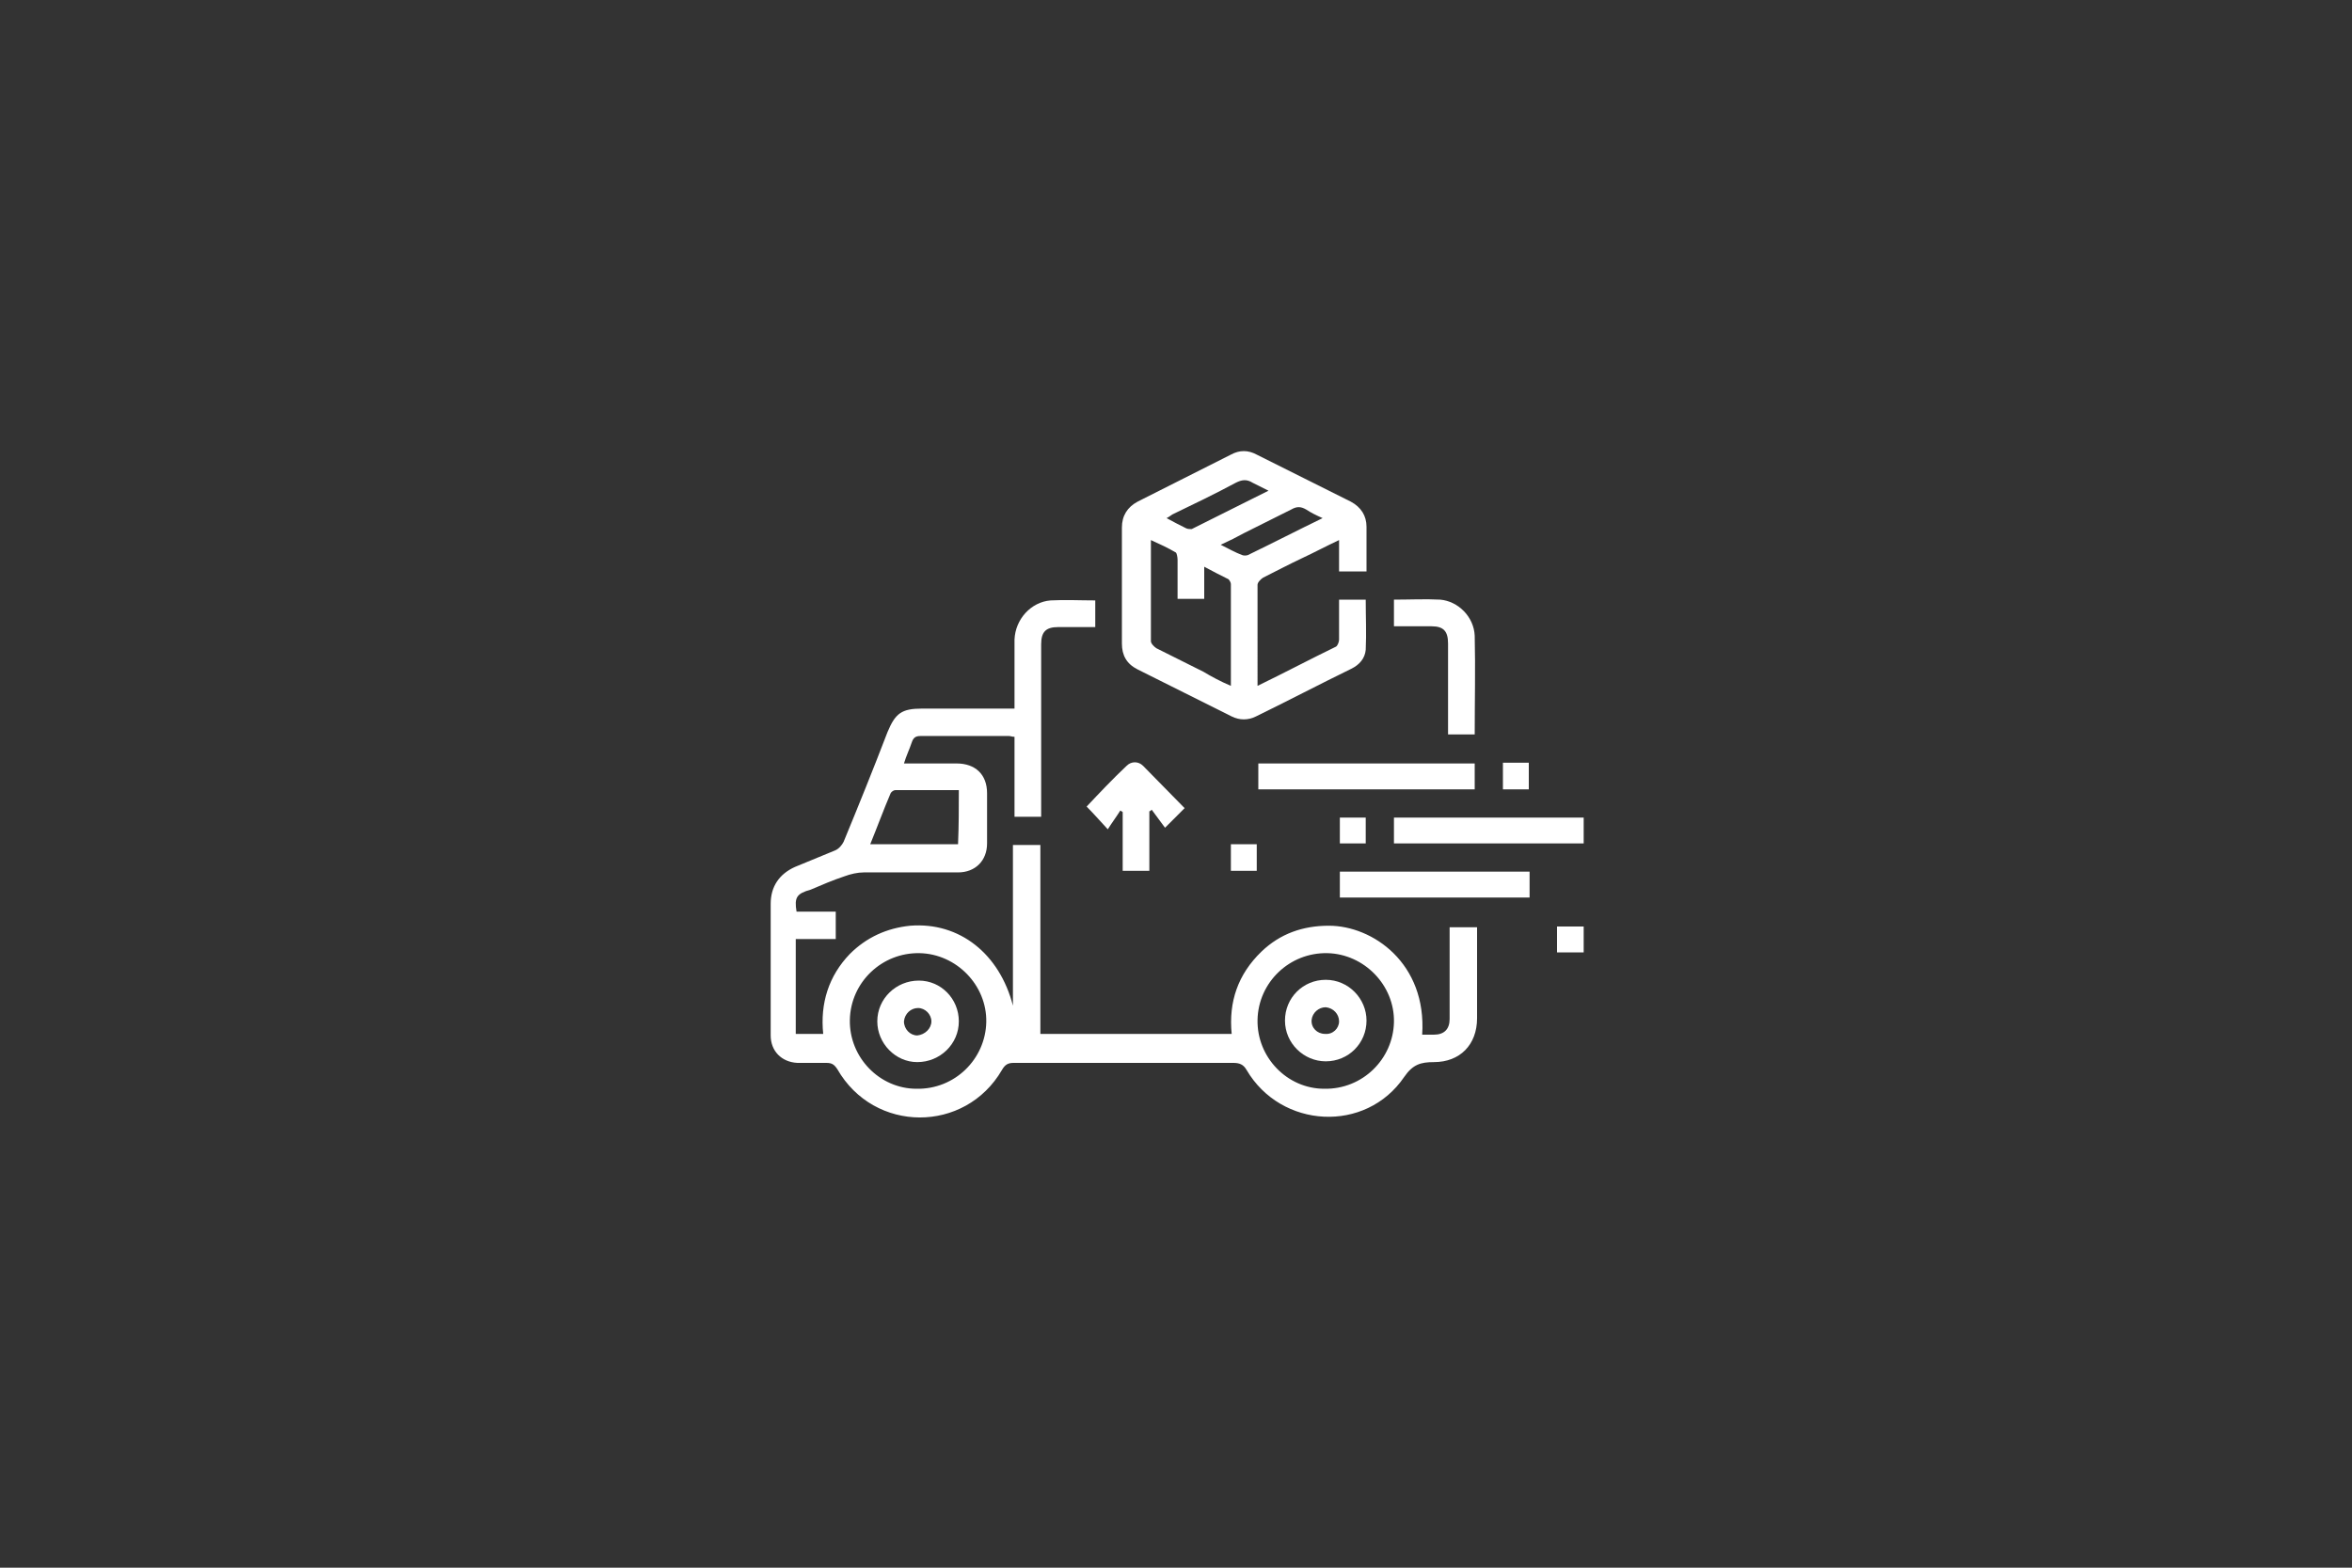 <svg xmlns="http://www.w3.org/2000/svg" xmlns:xlink="http://www.w3.org/1999/xlink" id="Layer_1" x="0px" y="0px" viewBox="0 0 300 200" style="enable-background:new 0 0 300 200;" xml:space="preserve"><rect x="0" y="0" width="300" height="200" fill="#333333" stroke="none"/><style type="text/css">	.st0{fill:#FFFFFF;}</style><g>	<path class="st0" d="M101.6,116.3c1.6,0,3.3,0,5,0c0,1.2,0,2.3,0,3.5c-1.7,0-3.3,0-5.1,0c0,4.1,0,8,0,12.1c1.1,0,2.3,0,3.5,0  c-0.4-3.9,0.7-7.4,3.4-10.2c2.1-2.1,4.7-3.3,7.7-3.6c6.3-0.5,11.4,3.6,13.1,10.2c0-6.8,0-13.7,0-20.5c1.2,0,2.3,0,3.5,0  c0,8,0,16.1,0,24.1c8.1,0,16.2,0,24.4,0c-0.4-4.1,0.8-7.6,3.8-10.5c2.4-2.3,5.3-3.3,8.6-3.3c5.6,0,12.5,4.8,11.9,13.9  c0.5,0,1,0,1.5,0c1.3,0,2-0.7,2-2c0-3.5,0-7.1,0-10.6c0-0.4,0-0.7,0-1.1c1.2,0,2.2,0,3.5,0c0,1.1,0,2.3,0,3.4c0,2.7,0,5.5,0,8.2  c0,3.4-2.2,5.6-5.5,5.6c-1.7,0-2.7,0.3-3.8,1.9c-4.9,7.2-15.7,6.6-20.1-0.9c-0.4-0.7-0.9-0.9-1.7-0.9c-9.3,0-18.6,0-28,0  c-0.7,0-1.1,0.2-1.5,0.9c-4.7,8.1-16.3,8.1-21-0.1c-0.4-0.6-0.7-0.8-1.4-0.8c-1.2,0-2.5,0-3.7,0c-2-0.1-3.4-1.5-3.4-3.5  c0-5.6,0-11.2,0-16.8c0-2.2,1.1-3.8,3.1-4.7c1.7-0.7,3.4-1.4,5.1-2.1c0.5-0.2,0.9-0.7,1.1-1.1c1.9-4.6,3.8-9.3,5.6-14  c1-2.4,1.8-3,4.4-3c3.9,0,7.8,0,11.8,0c0-1.9,0-3.8,0-5.7c0-1,0-2.1,0-3.1c0.1-2.6,2.1-4.8,4.6-5c1.9-0.1,3.7,0,5.7,0  c0,1.1,0,2.2,0,3.4c-1.6,0-3.1,0-4.7,0c-1.6,0-2.2,0.6-2.2,2.2c0,6.9,0,13.8,0,20.7c0,0.4,0,0.8,0,1.3c-1.2,0-2.3,0-3.4,0  c0-3.4,0-6.8,0-10.2c-0.3,0-0.5-0.1-0.7-0.1c-3.8,0-7.5,0-11.3,0c-0.6,0-0.9,0.2-1.1,0.8c-0.3,0.9-0.7,1.7-1,2.7c2.3,0,4.5,0,6.7,0  c2.4,0,3.9,1.4,3.9,3.8c0,2.1,0,4.3,0,6.4c0,2.2-1.5,3.7-3.7,3.7c-4,0-8,0-12,0c-0.8,0-1.7,0.2-2.5,0.5c-1.5,0.5-2.9,1.1-4.3,1.7  C101.6,114,101.3,114.5,101.6,116.3z M125.8,130.4c0.1-4.7-3.8-8.7-8.5-8.8c-4.8-0.1-8.8,3.7-8.9,8.5s3.8,8.8,8.5,8.8  C121.8,139,125.7,135.1,125.8,130.4z M177.8,130.4c0.1-4.7-3.8-8.7-8.5-8.8c-4.8-0.1-8.8,3.7-8.9,8.5c-0.1,4.8,3.8,8.8,8.5,8.8  C173.8,139,177.7,135.1,177.8,130.4z M122.3,100.8c-2.7,0-5.4,0-8.1,0c-0.2,0-0.5,0.2-0.6,0.4c-0.9,2.1-1.7,4.3-2.6,6.5  c3.8,0,7.5,0,11.2,0C122.3,105.3,122.3,103.1,122.3,100.8z"></path>	<path class="st0" d="M160.4,87.5c3.5-1.7,6.7-3.4,10-5c0.2-0.1,0.4-0.6,0.4-0.9c0-1.7,0-3.3,0-5.1c1.1,0,2.2,0,3.4,0  c0,2.1,0.1,4.3,0,6.4c-0.1,1.1-0.8,1.9-1.8,2.4c-4.1,2-8.1,4.1-12.2,6.1c-1,0.5-2.1,0.5-3.1,0c-4-2-8-4-12-6c-1.4-0.7-2-1.8-2-3.3  c0-4.9,0-9.9,0-14.8c0-1.5,0.7-2.6,2-3.3c4-2,7.9-4,11.9-6c1.1-0.6,2.2-0.6,3.3,0c4,2,8,4,12,6c1.3,0.7,2,1.8,2,3.2  c0,1.9,0,3.7,0,5.7c-1.2,0-2.3,0-3.5,0c0-1.3,0-2.6,0-4c-1.7,0.8-3.2,1.6-4.7,2.3c-1.7,0.8-3.4,1.7-5,2.5c-0.3,0.2-0.7,0.6-0.7,0.9  C160.4,78.9,160.4,83.1,160.4,87.5z M157,87.5c0-4.5,0-8.7,0-13c0-0.2-0.2-0.5-0.3-0.6c-1-0.5-2-1-3.1-1.6c0,1.5,0,2.8,0,4.1  c-1.2,0-2.3,0-3.4,0c0-1.7,0-3.4,0-5c0-0.3-0.1-0.8-0.2-0.9c-1-0.6-2.1-1.1-3.2-1.6c0,4.4,0,8.7,0,12.9c0,0.3,0.4,0.7,0.7,0.9  c2,1,4,2,6,3C154.5,86.3,155.6,86.9,157,87.5z M161.8,62.6c-0.8-0.4-1.4-0.7-2-1c-0.8-0.5-1.4-0.4-2.2,0c-2.6,1.4-5.3,2.7-8,4  c-0.2,0.1-0.4,0.3-0.8,0.5c0.9,0.5,1.7,0.9,2.5,1.3c0.2,0.1,0.5,0.1,0.7,0.1C155.2,65.9,158.4,64.3,161.8,62.6z M168.7,66.1  c-0.9-0.4-1.5-0.7-2.1-1.1c-0.7-0.4-1.2-0.4-1.9,0c-2,1-4,2-6,3c-0.9,0.5-1.9,1-3,1.5c1,0.5,1.9,1,2.7,1.3c0.2,0.1,0.6,0.1,0.8,0  C162.3,69.3,165.4,67.7,168.7,66.1z"></path>	<path class="st0" d="M160.5,100.7c0-1.2,0-2.2,0-3.3c9.2,0,18.4,0,27.6,0c0,1.1,0,2.2,0,3.3C178.9,100.7,169.8,100.7,160.5,100.7z"></path>	<path class="st0" d="M177.8,107.6c0-1.1,0-2.2,0-3.3c8.1,0,16.1,0,24.2,0c0,1.1,0,2.2,0,3.3C194,107.6,185.9,107.6,177.8,107.6z"></path>	<path class="st0" d="M195.1,111.2c0,1.1,0,2.2,0,3.3c-8.1,0-16.1,0-24.2,0c0-1.1,0-2.2,0-3.3C178.9,111.2,186.9,111.2,195.1,111.2z  "></path>	<path class="st0" d="M138.6,102.9c1.6-1.7,3.3-3.5,5.1-5.2c0.6-0.6,1.5-0.6,2.1,0c1.8,1.8,3.5,3.6,5.3,5.4  c-0.7,0.7-1.5,1.5-2.5,2.5c-0.6-0.8-1.1-1.5-1.7-2.3c-0.1,0.1-0.2,0.2-0.3,0.2c0,2.5,0,5,0,7.6c-1.2,0-2.3,0-3.4,0c0-2.5,0-5,0-7.5  c-0.1-0.1-0.2-0.1-0.3-0.2c-0.5,0.8-1.1,1.6-1.6,2.4C140.1,104.5,139.4,103.7,138.6,102.9z"></path>	<path class="st0" d="M177.8,79.9c0-1.2,0-2.3,0-3.4c2,0,4-0.1,5.9,0c2.3,0.2,4.3,2.2,4.4,4.6c0.1,4.2,0,8.4,0,12.6  c-1.1,0-2.2,0-3.4,0c0-0.3,0-0.7,0-1.1c0-3.5,0-7,0-10.5c0-1.6-0.6-2.2-2.1-2.2C181,79.9,179.5,79.9,177.8,79.9z"></path>	<path class="st0" d="M195,100.7c-1.1,0-2.2,0-3.3,0c0-1.1,0-2.2,0-3.4c1.1,0,2.2,0,3.3,0C195,98.4,195,99.5,195,100.7z"></path>	<path class="st0" d="M170.9,107.6c0-1.2,0-2.2,0-3.3c1.1,0,2.2,0,3.3,0c0,1.1,0,2.2,0,3.3C173.2,107.6,172.1,107.6,170.9,107.6z"></path>	<path class="st0" d="M157,107.7c1.1,0,2.2,0,3.3,0c0,1.1,0,2.2,0,3.4c-1.1,0-2.1,0-3.3,0C157,110,157,108.9,157,107.7z"></path>	<path class="st0" d="M198.6,121.5c0-1.1,0-2.2,0-3.3c1.1,0,2.2,0,3.4,0c0,1.1,0,2.2,0,3.3C200.9,121.5,199.8,121.5,198.6,121.5z"></path>	<path class="st0" d="M122.3,130.3c0,2.9-2.4,5.2-5.3,5.2c-2.8,0-5.1-2.4-5.1-5.2c0-2.9,2.4-5.2,5.3-5.2  C120,125.1,122.3,127.4,122.3,130.3z M118.8,130.3c0-0.9-0.8-1.7-1.7-1.7c-0.9,0-1.7,0.7-1.8,1.7c0,1,0.8,1.8,1.7,1.8  C118,132,118.8,131.2,118.8,130.3z"></path>	<path class="st0" d="M174.3,130.2c0,2.9-2.3,5.2-5.2,5.2c-2.8,0-5.2-2.3-5.2-5.2c0-2.9,2.3-5.2,5.2-5.2S174.3,127.4,174.3,130.2z   M170.8,130.3c0-0.9-0.7-1.7-1.7-1.8c-0.9,0-1.7,0.7-1.8,1.6c-0.1,1,0.7,1.8,1.7,1.8C170,132,170.8,131.2,170.8,130.3z"></path></g></svg>